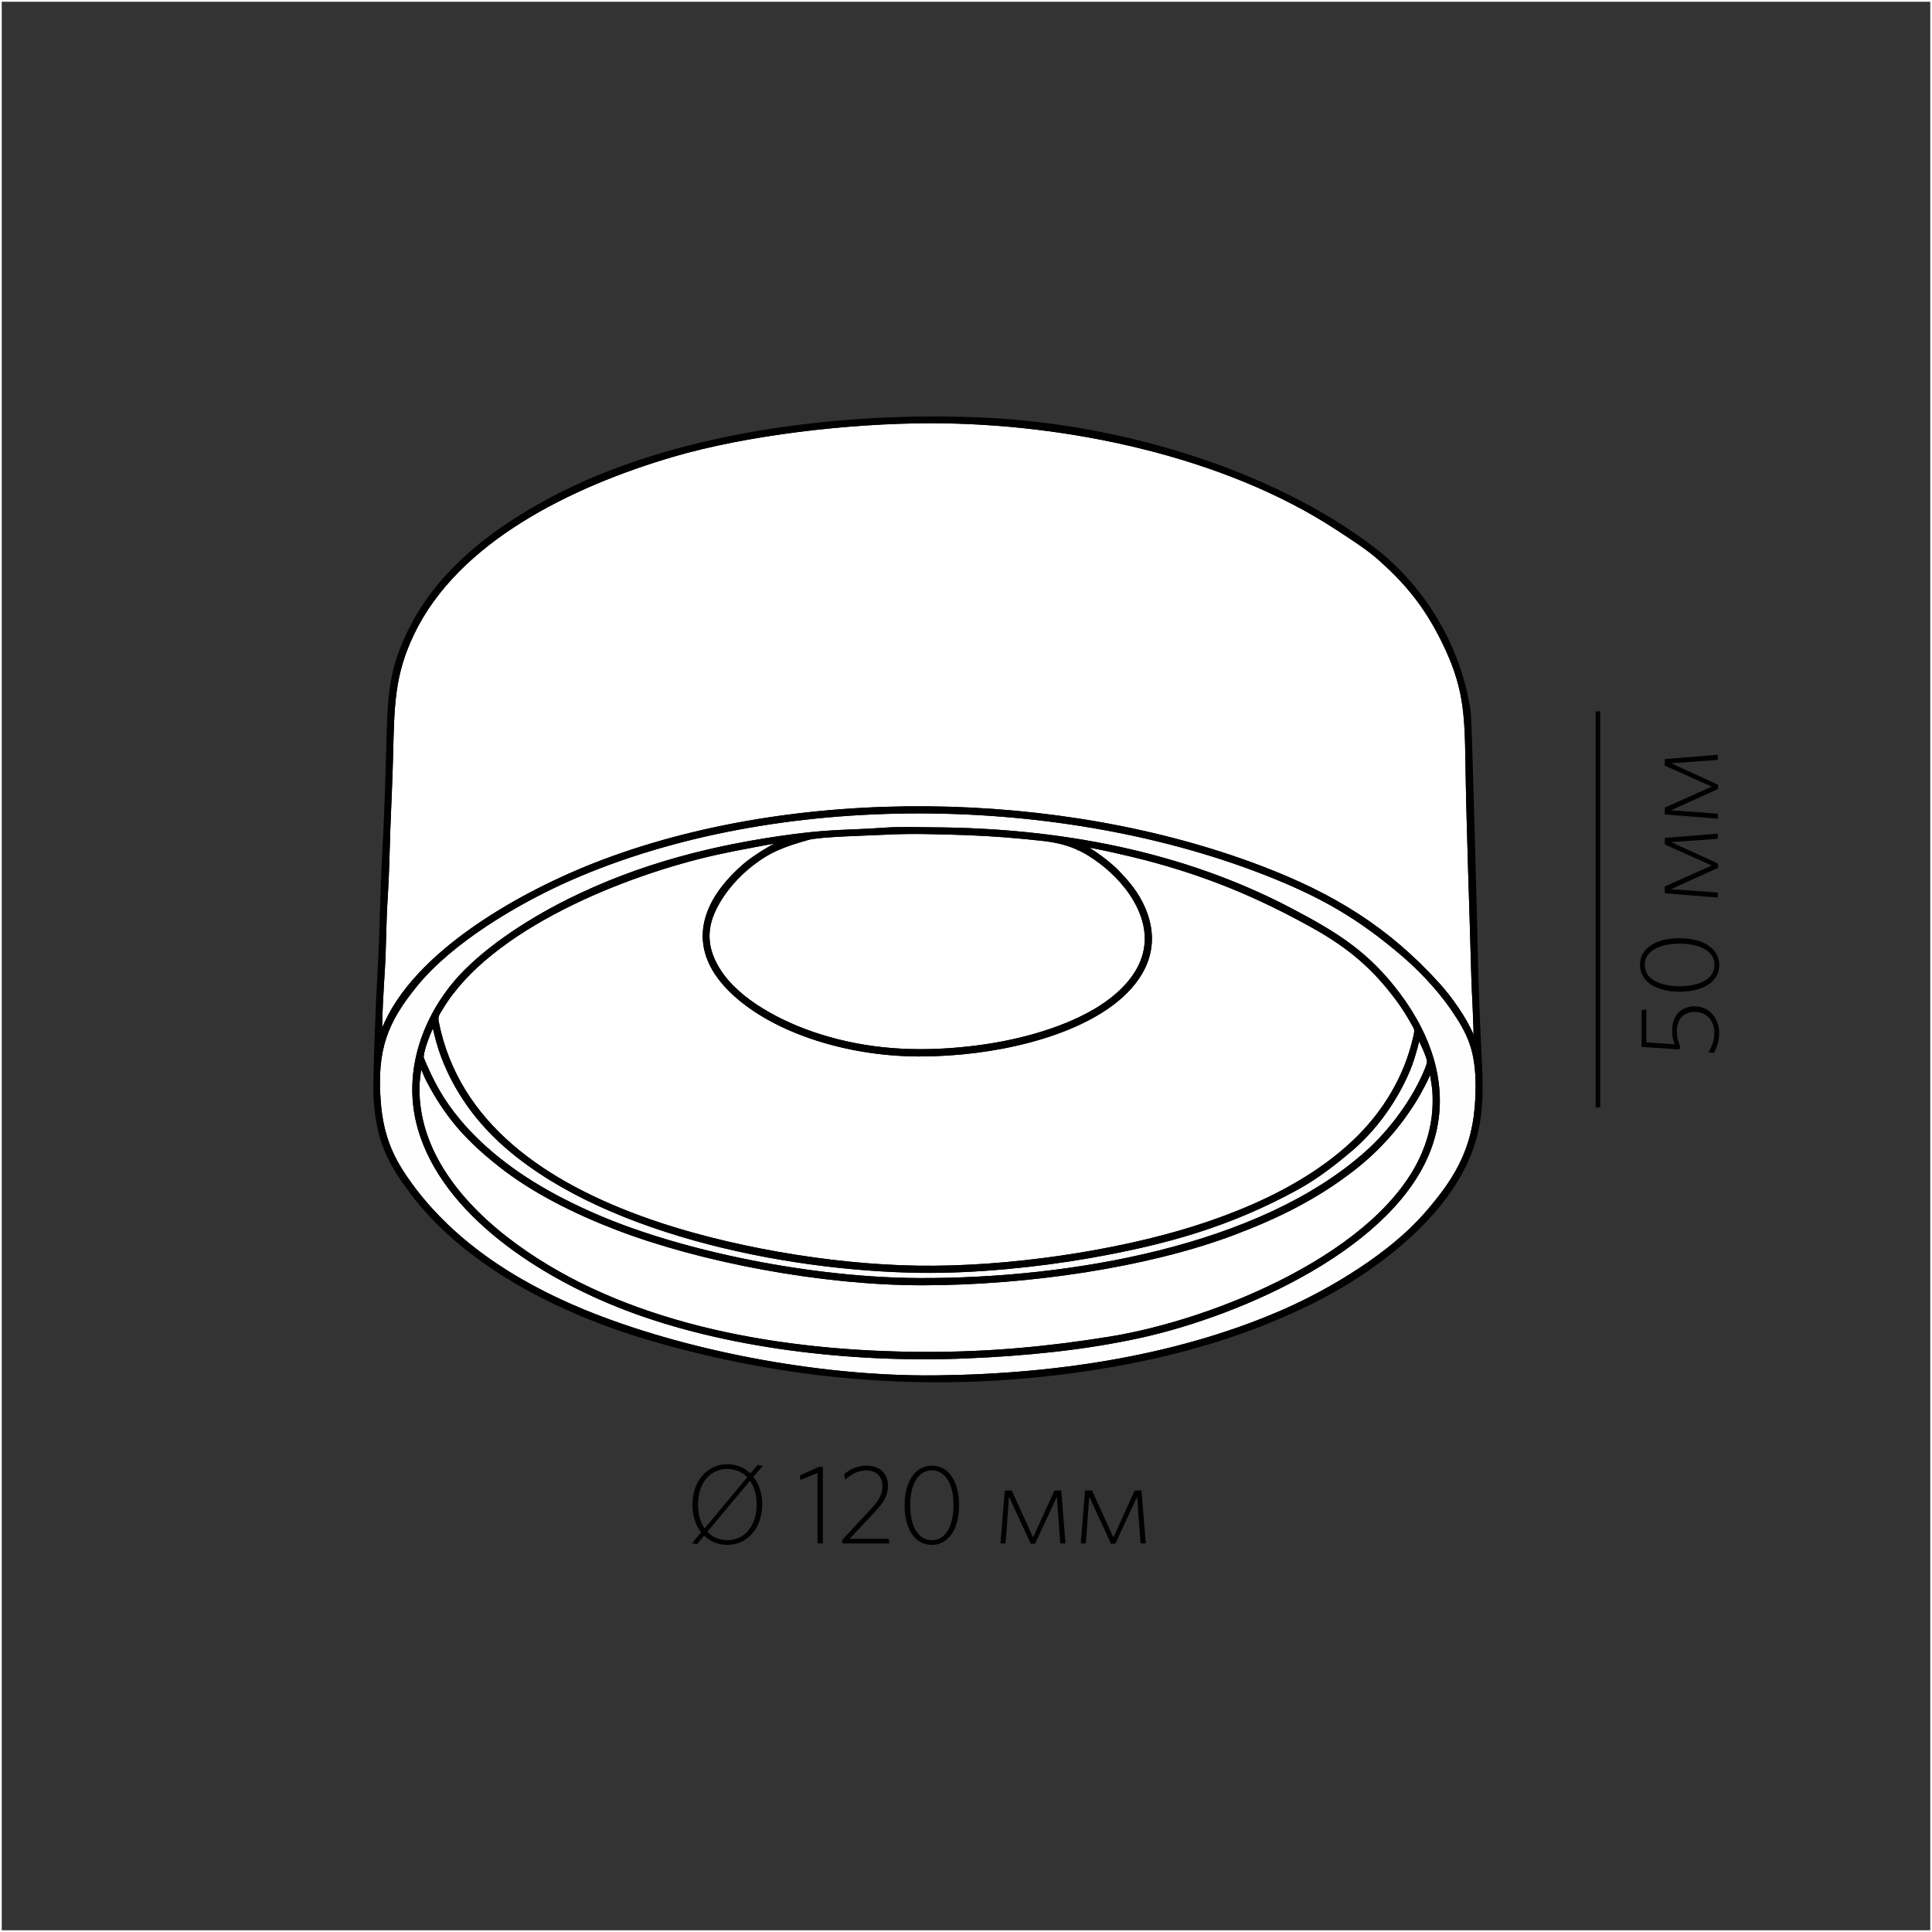 <?xml version="1.0" encoding="UTF-8"?>
<!DOCTYPE svg PUBLIC "-//W3C//DTD SVG 1.1//EN" "http://www.w3.org/Graphics/SVG/1.1/DTD/svg11.dtd">
<!-- Creator: CorelDRAW X6 -->
<svg xmlns="http://www.w3.org/2000/svg" xml:space="preserve" width="500px" height="500px" version="1.1" style="shape-rendering:geometricPrecision; text-rendering:geometricPrecision; image-rendering:optimizeQuality; fill-rule:evenodd; clip-rule:evenodd"
viewBox="0 0 500000 500000"
 xmlns:xlink="http://www.w3.org/1999/xlink">
 <rect x="0" y="0" width="500000" height="500000" fill="#333333" stroke="none"/>
 <defs>
  <style type="text/css">
   <![CDATA[
    .str0 {stroke:#FEFEFE;stroke-width:900.003}
    .str1 {stroke:black;stroke-width:1181.11}
    .str2 {stroke:#FEFEFE;stroke-width:2362.21}
    .fil0 {fill:none}
    .fil10 {fill:none;fill-rule:nonzero}
    .fil3 {fill:#0F0F0F}
    .fil8 {fill:#4E4E4E}
    .fil4 {fill:#757575}
    .fil7 {fill:#7A7A7A}
    .fil5 {fill:#828282}
    .fil6 {fill:darkgray}
    .fil2 {fill:#FEFEFE}
    .fil1 {fill:white}
    .fil9 {fill:black;fill-rule:nonzero}
   ]]>
  </style>
 </defs>
 <g id="Слой_x0020_1">
  <rect class="fil0 str0" width="500001" height="500001"/>
  <path class="fil1 str1" d="M98346 268795c34,-40 79,-158 92,-128l455 -940c139,-391 244,-713 389,-1080 7997,-20359 36827,-35803 54972,-42871 51697,-20133 120264,-18876 172138,941 18853,7204 32698,15848 45626,30085 3178,3500 6866,8663 8837,13278 132,309 283,666 444,1074 26,64 162,432 209,526l436 622c85,-5889 -448,-12300 -602,-18193 -480,-18280 -1220,-36615 -1500,-54931 -197,-12899 -520,-19821 -6237,-31402 -4827,-9777 -10082,-15624 -16506,-21363 -2996,-2676 -7591,-5598 -10964,-7809 -29065,-19045 -69939,-27662 -105239,-27659 -21392,1 -47922,3142 -67004,8761 -26052,7672 -55657,21978 -67255,46175 -5192,10835 -5174,18736 -5509,32171 -151,6071 -461,12073 -683,18130 -219,5960 -300,12184 -699,18181 -402,6035 -364,12178 -715,18209 -322,5558 -829,12667 -685,18221z"/>
  <path class="fil1 str1" d="M279818 218515l-400 352c2872,909 8068,5158 9638,6808 2537,2667 5059,5431 6846,9671 4362,10352 -796,18147 -6626,23054 -11391,9587 -32407,14443 -51396,14422 -19316,-20 -38671,-6527 -48936,-16864 -11060,-11135 -6873,-22806 4148,-32172 1585,-1346 7756,-5617 10354,-5922 0,-458 98,-296 -438,-348 -1822,-63 -6866,992 -8798,1346 -2942,537 -5635,1072 -8492,1701 -24160,5316 -59211,19432 -71668,40345 -635,1067 -1420,1904 -1102,3523 5230,26622 27976,42193 55083,51664 19681,6879 46282,11698 69473,12052 23391,358 51284,-3852 71528,-10214 21497,-6756 39584,-17047 49540,-31775 2712,-4010 5104,-8637 6684,-13765 393,-1277 759,-2598 1065,-3919 514,-2222 279,-2254 -615,-3861 -1362,-2448 -2620,-4342 -3970,-6161 -5824,-7846 -12057,-13396 -21742,-18796 -14213,-7925 -27382,-13417 -43486,-17628 -2998,-785 -14056,-3425 -16689,-3514z"/>
  <path class="fil1 str1" d="M229044 215433c-3978,222 -16996,494 -20009,1369 -6384,1852 -9827,3056 -14630,6794 -3410,2652 -7212,6657 -9612,11572 -2979,6100 -1957,11367 1375,16437 4811,7318 15306,13279 26032,16641 12108,3796 24509,4669 38291,3185 11992,-1291 23973,-4519 32896,-9715 7997,-4658 17739,-13857 11464,-27038 -2339,-4913 -6273,-8904 -9672,-11510 -4293,-3292 -8360,-5367 -15258,-6126 -6601,-725 -13046,-1263 -19789,-1498 -6722,-233 -14417,-483 -21087,-112z"/>
  <path class="fil1 str1" d="M108480 275463c-63,1932 -491,3767 -516,5979 -208,18602 13956,33288 28133,42959 28093,19161 66123,25963 103291,26060 16756,44 32111,-1411 47890,-3965 27412,-4439 70357,-21989 81294,-48014 2207,-5254 3115,-10584 2687,-16486 -72,-987 -809,-4928 -704,-5359 -263,67 -326,45 -593,155 -281,1520 -2928,6275 -3821,7722 -4426,7172 -9780,13133 -16569,18328 -8948,6849 -18552,11754 -30378,16213 -22432,8458 -53479,12960 -80373,12985 -26073,22 -57368,-5949 -79069,-14272 -11058,-4240 -21840,-9667 -30265,-16332 -8546,-6763 -13714,-12563 -18677,-22042 -546,-1043 -1159,-2838 -1721,-3744 -458,-450 -221,484 -353,-386 0,288 65,200 -257,200z"/>
  <path class="fil2 str1" d="M229104 214781c3849,-276 8564,-103 12546,-79 32179,191 64077,6046 92270,20870 11904,6259 19916,11196 27976,21976 8203,10972 12930,24473 8368,38335 -8694,26427 -49174,44087 -75307,49803 -14367,3142 -29462,4632 -44815,5278 -30371,1278 -62736,-2792 -87875,-12358 -22532,-8574 -47242,-24758 -53538,-46524 -4391,-15178 1974,-29299 9411,-37957 6483,-7550 17562,-15155 29069,-20888 18262,-9097 37577,-14086 58423,-16806 9853,-1285 14498,-1007 23472,-1650zm-131154 70399c654,8518 3066,14094 7013,19828 10919,15867 27555,26899 46210,34538 24865,10181 59856,17317 91041,16991 32889,-345 64345,-5673 90692,-17352 12149,-5386 27148,-14530 36021,-24636 8881,-10113 13530,-18442 13545,-33294 9,-9515 -2089,-13945 -6552,-20418 -3539,-5131 -8518,-10313 -12842,-13993 -10775,-9170 -19969,-14687 -33688,-20211 -54312,-21872 -128270,-22925 -181945,678 -13278,5841 -30546,15964 -39939,27486 -7697,9442 -10618,16585 -9558,30382z"/>
  <path class="fil2 str1" d="M112148 264741c-780,908 -3536,7974 -3025,9221 1173,2857 2630,5935 4023,8365 3144,5484 7200,10087 11053,13701 8078,7577 18024,13656 30585,19029 22043,9428 55366,16182 83096,16293 38847,157 88366,-8245 116013,-33010 6104,-5469 12229,-13585 15467,-21660 887,-2215 542,-2309 -256,-4595l-1911 -4258c-454,1044 -1287,5378 -2854,9084 -3347,7920 -8704,15311 -14910,20554 -3905,3299 -8519,6985 -13922,9939 -17216,9416 -33499,14094 -53620,17620 -13387,2346 -29567,3987 -43819,3793 -35529,-487 -83753,-10487 -108766,-33923 -6074,-5692 -11172,-12787 -14381,-21053 -578,-1488 -1056,-2953 -1501,-4518l-1045 -4161c-110,-283 -145,-307 -226,-420z"/>
  <path class="fil3 str1" d="M108480 275463l2 -607 289 -326 196 363 123 757c562,906 1175,2701 1721,3744 4963,9478 10130,15279 18677,22042 8425,6665 19207,12092 30265,16332 21702,8323 52996,14295 79069,14272 26894,-25 57942,-4527 80373,-12985 11826,-4459 21430,-9364 30378,-16213 6789,-5196 12143,-11157 16569,-18328 893,-1447 3540,-6202 3821,-7722l246 -562c340,158 116,-478 347,407 -105,431 632,4371 704,5359 428,5902 -480,11232 -2687,16486 -10937,26026 -53882,43576 -81294,48014 -15780,2554 -31134,4009 -47890,3965 -37168,-97 -75199,-6899 -103291,-26060 -14177,-9671 -28341,-24357 -28133,-42959 25,-2212 454,-4046 516,-5979zm3669 -10722c80,113 116,137 226,420l1045 4161c445,1565 924,3030 1501,4518 3209,8267 8307,15361 14381,21053 25012,23436 73237,33436 108766,33923 14252,195 30432,-1447 43819,-3793 20121,-3526 36404,-8204 53620,-17620 5402,-2954 10017,-6640 13922,-9939 6207,-5243 11563,-12633 14910,-20554 1566,-3706 2400,-8040 2854,-9084l1911 4258c798,2285 1143,2380 256,4595 -3237,8075 -9363,16192 -15467,21660 -27647,24764 -77166,33167 -116013,33010 -27730,-111 -61053,-6866 -83096,-16293 -12561,-5373 -22507,-11452 -30585,-19029 -3853,-3614 -7909,-8217 -11053,-13701 -1393,-2430 -2850,-5507 -4023,-8365 -511,-1247 2245,-8313 3025,-9221zm116895 -49309c6671,-371 14366,-120 21087,112 6743,235 13188,772 19789,1498 6898,759 10964,2835 15258,6126 3399,2606 7333,6596 9672,11510 6275,13181 -3467,22380 -11464,27038 -8923,5196 -20904,8424 -32896,9715 -13782,1483 -26184,611 -38291,-3185 -10726,-3361 -21221,-9322 -26032,-16641 -3332,-5070 -4354,-10337 -1375,-16437 2400,-4916 6202,-8921 9612,-11572 4804,-3738 8246,-4942 14630,-6794 3013,-875 16031,-1147 20009,-1369zm-25598 2432c-2597,305 -8769,4576 -10354,5922 -11021,9366 -15208,21037 -4148,32172 10265,10337 29620,16844 48936,16864 18989,20 40005,-4835 51396,-14422 5830,-4907 10988,-12702 6626,-23054 -1787,-4240 -4309,-7004 -6846,-9671 -1570,-1650 -6765,-5898 -9638,-6808l-1543 -698c237,-5 791,-30 987,-11 896,86 892,313 956,357 2633,89 13691,2728 16689,3514 16104,4211 29273,9703 43486,17628 9685,5400 15918,10950 21742,18796 1350,1819 2608,3712 3970,6161 894,1607 1129,1639 615,3861 -306,1320 -672,2642 -1065,3919 -1580,5127 -3972,9755 -6684,13765 -9957,14728 -28043,25019 -49540,31775 -20244,6363 -48137,10572 -71528,10214 -23191,-354 -49792,-5173 -69473,-12052 -27108,-9471 -49853,-25042 -55083,-51664 -318,-1619 467,-2457 1102,-3523 12457,-20914 47509,-35029 71668,-40345 2857,-628 5550,-1163 8492,-1701 1932,-354 6976,-1409 8798,-1346 596,-311 1208,-365 2048,-287l-1610 635zm25658 -3084c-8974,643 -13619,365 -23472,1650 -20847,2720 -40161,7709 -58423,16806 -11508,5733 -22586,13338 -29069,20888 -7437,8659 -13802,22779 -9411,37957 6296,21765 31006,37950 53538,46524 25140,9566 57505,13636 87875,12358 15353,-646 30448,-2137 44815,-5278 26133,-5715 66613,-23375 75307,-49803 4561,-13863 -165,-27363 -8368,-38335 -8060,-10780 -16071,-15717 -27976,-21976 -28193,-14824 -60091,-20679 -92270,-20870 -3982,-24 -8696,-197 -12546,79z"/>
  <path class="fil3 str1" d="M97950 285179c-1061,-13797 1860,-20940 9558,-30382 9393,-11522 26661,-21645 39939,-27486 53674,-23603 127633,-22550 181945,-678 13719,5524 22912,11041 33688,20211 4324,3679 9304,8862 12842,13993 4462,6472 6561,10903 6552,20418 -15,14852 -4664,23182 -13545,33294 -8874,10106 -23873,19250 -36021,24636 -26347,11679 -57803,17007 -90692,17352 -31185,326 -66176,-6810 -91041,-16991 -18654,-7639 -35290,-18671 -46210,-34538 -3947,-5734 -6359,-11310 -7013,-19828zm396 -16384c-144,-5554 363,-12663 685,-18221 351,-6031 313,-12174 715,-18209 399,-5996 481,-12221 699,-18181 222,-6057 531,-12059 683,-18130 334,-13435 317,-21336 5509,-32171 11597,-24197 41203,-38503 67255,-46175 19082,-5620 45612,-8760 67004,-8761 35300,-2 76174,8614 105239,27659 3373,2211 7968,5133 10964,7809 6424,5739 11679,11585 16506,21363 5718,11581 6040,18503 6237,31402 280,18315 1020,36651 1500,54931 155,5893 687,12304 602,18193l-436 -622c-47,-93 -183,-462 -209,-526 -161,-407 -312,-764 -444,-1074 -1971,-4615 -5659,-9778 -8837,-13278 -12928,-14237 -26773,-22882 -45626,-30085 -51874,-19818 -120441,-21074 -172138,-941 -18145,7068 -46975,22512 -54972,42871 -144,366 -249,689 -389,1080l-455 940c-13,-31 -58,87 -92,128zm-1089 15450c755,11301 3733,16651 9258,24079 13985,18806 38694,31308 62205,38141 38036,11054 78085,13967 119397,6665 18976,-3354 35676,-8578 50904,-16087 14738,-7267 28935,-18098 36751,-30097 9478,-14550 7306,-25466 6682,-42132 -202,-5420 -425,-10672 -539,-16068 -44,-2053 -1505,-62035 -1894,-64647 -2839,-19018 -13857,-33721 -24742,-41995 -26594,-20219 -65511,-31797 -100427,-33421 -37019,-1722 -80657,3704 -112450,20763 -15008,8053 -27843,18241 -35111,31720 -5080,9422 -6236,15914 -6562,26667 -325,10715 -568,21519 -1178,32199 -609,10671 -633,21328 -1276,31943 -326,5376 -1303,28021 -1019,32269z"/>
  <path class="fil4 str1" d="M279418 218867l400 -352c-64,-44 -59,-270 -956,-357 -196,-19 -750,6 -987,11l1543 698z"/>
  <path class="fil5 str1" d="M203007 217516c536,52 438,-110 438,348l1610 -635c-840,-78 -1452,-24 -2048,287z"/>
  <path class="fil6 str1" d="M108480 275463c322,0 257,89 257,-200 132,870 -105,-64 353,386l-123 -757 -485 -37 -2 607z"/>
  <path class="fil7 str1" d="M369963 276792c267,-110 330,-87 593,-155 -231,-886 -7,-249 -347,-407l-246 562z"/>
  <polygon class="fil8 str1" points="108482,274856 108968,274893 108772,274530 "/>
  <line class="fil0 str1" x1="413544" y1="286598" x2="413544" y2= "184100" />
  <path class="fil9" d="M438573 260441c-3617,0 -5833,2458 -5833,6332 0,1502 320,2572 671,3497l-7350 -520 0 -8499 -1225 202 0 9482 9771 665 204 -781c-438,-1069 -847,-2225 -847,-3989 0,-3151 1809,-4944 4667,-4944 3296,0 5047,2574 5047,5348 0,2111 -612,3556 -1546,5088l1400 202c788,-1330 1371,-3006 1371,-5232 0,-3700 -2450,-6852 -6330,-6852z"/>
  <path id="1" class="fil9" d="M434649 242807c-6018,0 -10221,2544 -10221,6909 0,4365 4263,6938 10280,6938 6019,0 10224,-2544 10224,-6909 0,-4365 -4234,-6938 -10283,-6938zm31 1416c5172,0 9027,1879 9027,5493 0,3643 -3855,5522 -9027,5522 -5173,0 -9027,-1879 -9027,-5522 0,-3614 3854,-5493 9027,-5493z"/>
  <polygon id="2" class="fil9" points="444553,215749 430844,216848 430844,218553 443007,223987 430844,229423 430844,231186 444553,232285 444553,230984 432448,230116 444640,224594 444640,223496 432477,217946 444553,217079 "/>
  <polygon id="3" class="fil9" points="444553,195340 430844,196438 430844,198144 443007,203578 430844,209013 430844,210777 444553,211875 444553,210575 432448,209707 444640,204185 444640,203086 432477,197536 444553,196670 "/>
  <path class="fil9" d="M197267 389345c0,-2858 -853,-5337 -2295,-7146l2413 -2829 -1294 -263 -1884 2217c-1559,-1517 -3619,-2392 -5943,-2392 -5209,0 -9064,4346 -9064,10471 0,2888 824,5337 2267,7175l-2385 2800 1294 262 1854 -2217c1559,1517 3620,2392 5973,2392 5209,0 9064,-4345 9064,-10471zm-1441 58c0,5396 -3060,9188 -7563,9188 -2119,0 -3885,-788 -5209,-2158l11035 -13213c1119,1576 1736,3704 1736,6183zm-7623 -9246c2091,0 3886,788 5180,2159l-11036 13241c-1088,-1604 -1707,-3704 -1707,-6213 0,-5396 3060,-9188 7563,-9188z"/>
  <polygon id="1" class="fil9" points="212953,399436 212953,379603 211953,379603 206979,381849 207185,383015 211570,381178 211570,399436 "/>
  <path id="2" class="fil9" d="M230168 399436l-176 -1195 -10122 0 6502 -6922c2444,-2601 3443,-4356 3443,-6810 0,-3097 -2059,-5197 -5591,-5197 -2383,0 -4238,963 -5738,2158l236 1435c1589,-1346 3383,-2368 5444,-2368 2589,0 4207,1546 4207,4059 0,2047 -706,3476 -3090,6047l-7298 7860 0 933 12183 0z"/>
  <path id="3" class="fil9" d="M248208 389534c0,-6018 -2589,-10222 -7033,-10222 -4443,0 -7063,4264 -7063,10282 0,6018 2591,10222 7033,10222 4443,0 7063,-4234 7063,-10282zm-1442 30c0,5172 -1912,9027 -5591,9027 -3707,0 -5620,-3855 -5620,-9027 0,-5172 1912,-9027 5620,-9027 3679,0 5591,3855 5591,9027z"/>
  <polygon id="4" class="fil9" points="275752,399436 274633,385728 272897,385728 267366,397890 261832,385728 260037,385728 258919,399436 260244,399436 261127,387332 266747,399523 267864,399523 273516,387361 274398,399436 "/>
  <polygon id="5" class="fil9" points="296527,399436 295409,385728 293673,385728 288141,397890 282608,385728 280813,385728 279694,399436 281019,399436 281903,387332 287523,399523 288640,399523 294291,387361 295174,399436 "/>
 </g>
 <g id="Слой_x0020_1_0">
  <path class="fil10 str2" d="M-25171 -25171l550341 0 0 550341m-550341 0l0 -550341"/>
 </g>
</svg>
